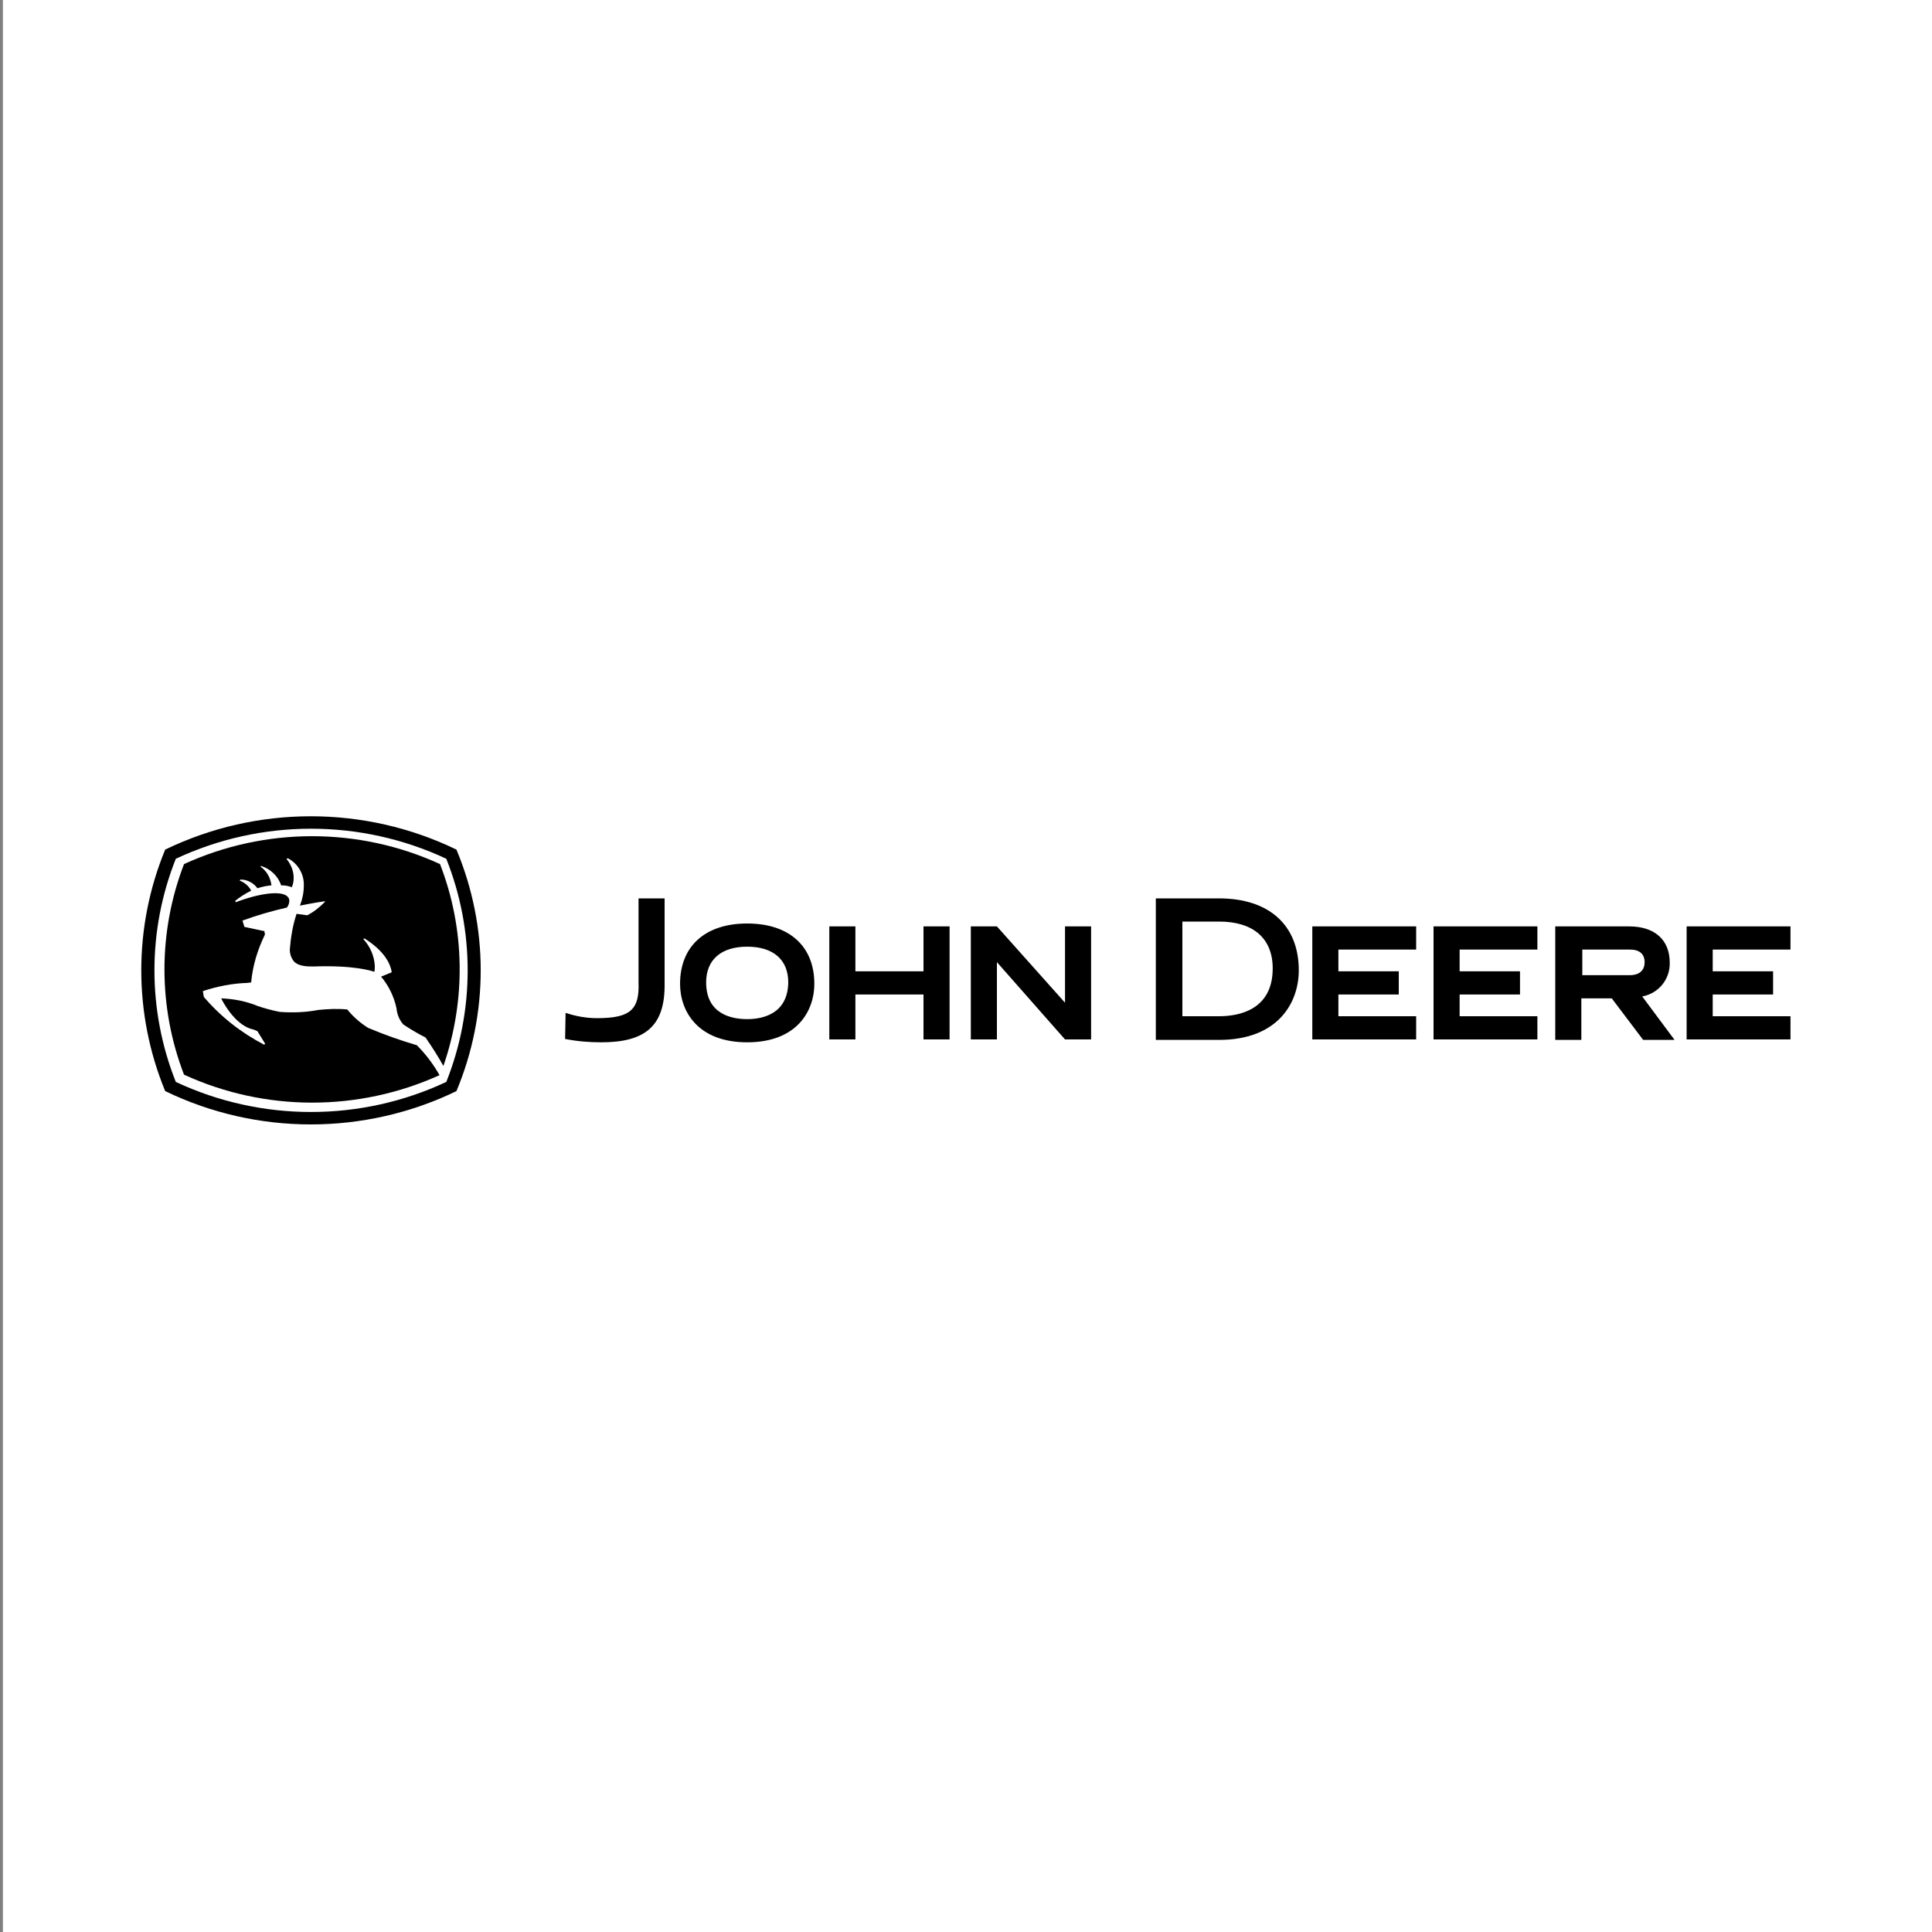 <?xml version="1.0" encoding="UTF-8"?>
<!-- Generator: Adobe Illustrator 25.3.1, SVG Export Plug-In . SVG Version: 6.00 Build 0)  -->
<svg xmlns="http://www.w3.org/2000/svg" xmlns:xlink="http://www.w3.org/1999/xlink" version="1.1" id="Ebene_1" x="0px" y="0px" viewBox="0 0 400 400" style="enable-background:new 0 0 400 400;" xml:space="preserve">
<rect x="0" y="0" width="400" height="400" fill="#808080" stroke="none"/>
<style type="text/css">
	.st0{fill:#FFFFFF;}
</style>
<rect x="0.6" y="0" class="st0" width="400.1" height="400.1"></rect>
<path d="M117.1,209.7c2.1,0.7,4.3,1.1,6.5,1.1c3.7,0,5.9-0.5,7.2-1.8c1.1-1.1,1.5-2.9,1.4-5.5V186h5.4v18.3  c-0.1,8.1-4,11.5-13.1,11.5c-2.5,0-5-0.2-7.5-0.7L117.1,209.7z M140.8,203.7c0,5.6,3.6,12.1,13.9,12.1s13.9-6.5,13.9-12.1  c0-7.8-5.2-12.5-13.9-12.5S140.8,195.9,140.8,203.7z M154.7,211c-3.2,0-8.5-1-8.5-7.6c0-4.7,3.1-7.4,8.5-7.4s8.5,2.7,8.5,7.4  C163.1,210,157.8,211,154.7,211z M191.2,191.8v9.3h-14.1v-9.3h-5.4v23.4h5.4v-9.3h14.1v9.3h5.4v-23.4H191.2z M277.1,210.4v-4.5h12.5  v-4.8h-12.5v-4.5h16.1v-4.8h-21.5v23.4h21.5v-4.8L277.1,210.4z M302.2,210.4v-4.5h12.5v-4.8h-12.5v-4.5h16.1v-4.8h-21.5v23.4h21.5  v-4.8L302.2,210.4z M354.6,210.4v-4.5h12.5v-4.8h-12.5v-4.5h16.1v-4.8h-21.5v23.4h21.5v-4.8L354.6,210.4z M244.8,190.8v19.6h7.6  c4.1,0,11.1-1.3,11.1-9.9c0-6.2-4-9.7-11.1-9.7L244.8,190.8z M252.4,186c10.4,0,16.5,5.6,16.5,14.9c0,6.7-4.3,14.4-16.5,14.4h-13.1  V186H252.4 M346.7,215.3h-6.5l-6.5-8.6h-6.3v8.6H322v-23.5h15.3c5.3,0,8.4,2.8,8.4,7.5c0.1,3.4-2.3,6.4-5.7,7L346.7,215.3z   M337.5,201.9c1.1,0,3-0.4,3-2.7c0-1.7-1.1-2.6-3-2.6h-9.9v5.3H337.5z M225.9,215.2v-23.4h-5.4v15.8l-14.1-15.8H201v23.4h5.4v-16  l14.1,16H225.9z"></path>
<path d="M94.5,175.9c-19-9.2-41.3-9.2-60.3,0c-6.6,16-6.6,34,0,50c19,9.2,41.3,9.2,60.3,0C101.2,209.9,101.2,191.9,94.5,175.9z"></path>
<path class="st0" d="M92.4,177.8c-17.7-8.3-38.3-8.3-56,0c-5.9,14.8-5.9,31.4,0,46.2c17.7,8.3,38.3,8.3,56,0  C98.3,209.2,98.3,192.6,92.4,177.8z M54.8,193.6c-1.5,3.1-2.5,6.4-2.8,9.8l-0.8,0.1c-3.1,0.1-6.2,0.7-9.2,1.7l0.2,1.2  c3.5,4.1,7.7,7.4,12.5,9.9l0.2-0.2l-1.6-2.6c-0.4-0.2-0.9-0.4-1.4-0.5c-3.4-1.1-5.8-5.6-6.1-6.3c2.6,0.1,5.2,0.6,7.6,1.6  c1.5,0.5,3,0.9,4.5,1.2c2.7,0.2,5.4,0.1,8-0.4c2-0.2,4-0.3,6-0.1c1.2,1.5,2.7,2.8,4.3,3.8c3.3,1.4,6.7,2.6,10.1,3.6  c1.8,1.8,3.4,3.9,4.7,6.2c-16.8,7.6-36.1,7.6-52.9-0.1c-5.4-14-5.4-29.6,0-43.6c16.8-7.7,36.2-7.7,53,0c5.2,13.4,5.4,28.2,0.7,41.8  c-1.1-2-2.4-4-3.7-5.9c-1.6-0.8-3.1-1.7-4.6-2.7c-0.8-0.9-1.3-2.1-1.4-3.3c-0.5-2.4-1.6-4.7-3.2-6.6l2.2-0.9c-0.6-4.2-5.6-6.9-5.6-7  l-0.3,0.1c1.4,1.5,2.3,3.5,2.4,5.6c0,0.4,0,0.8-0.1,1.2c-0.6-0.2-4.2-1.4-12.6-1.1c-1.2,0-3,0-4-1c-0.6-0.7-0.9-1.6-0.9-2.5l0,0  c0.2-2.5,0.6-5,1.4-7.4l2.2,0.3c1.4-0.7,2.6-1.7,3.7-2.8l-0.1-0.1c-2.2,0.3-5.1,0.9-5.1,0.9c0.5-1.3,0.8-2.7,0.8-4.1  c0.1-2.4-1.2-4.6-3.3-5.7l-0.3,0.1c0.9,1.1,1.5,2.5,1.5,3.9c0,0.7-0.1,1.4-0.4,2c-0.7-0.3-1.4-0.4-2.2-0.4c-0.6-1.9-2.2-3.4-4.1-4  l-0.2,0.1c1.3,0.9,2.1,2.3,2.3,3.9c-1,0.1-2,0.3-2.9,0.6c-0.8-1.1-2.1-1.8-3.5-1.8l-0.2,0.2c1,0.4,1.9,1.1,2.4,2.1  c-1.2,0.6-2.3,1.3-3.3,2.1l0.1,0.3c5-1.9,9.6-2.5,10.8-1.1c0.2,0.2,0.3,0.5,0.3,0.8c0,0.5-0.2,1-0.5,1.4c-3.1,0.7-6.2,1.6-9.2,2.7  l0.4,1.3l4.2,0.9C54.6,193.1,55,193.2,54.8,193.6z"></path>
</svg>
